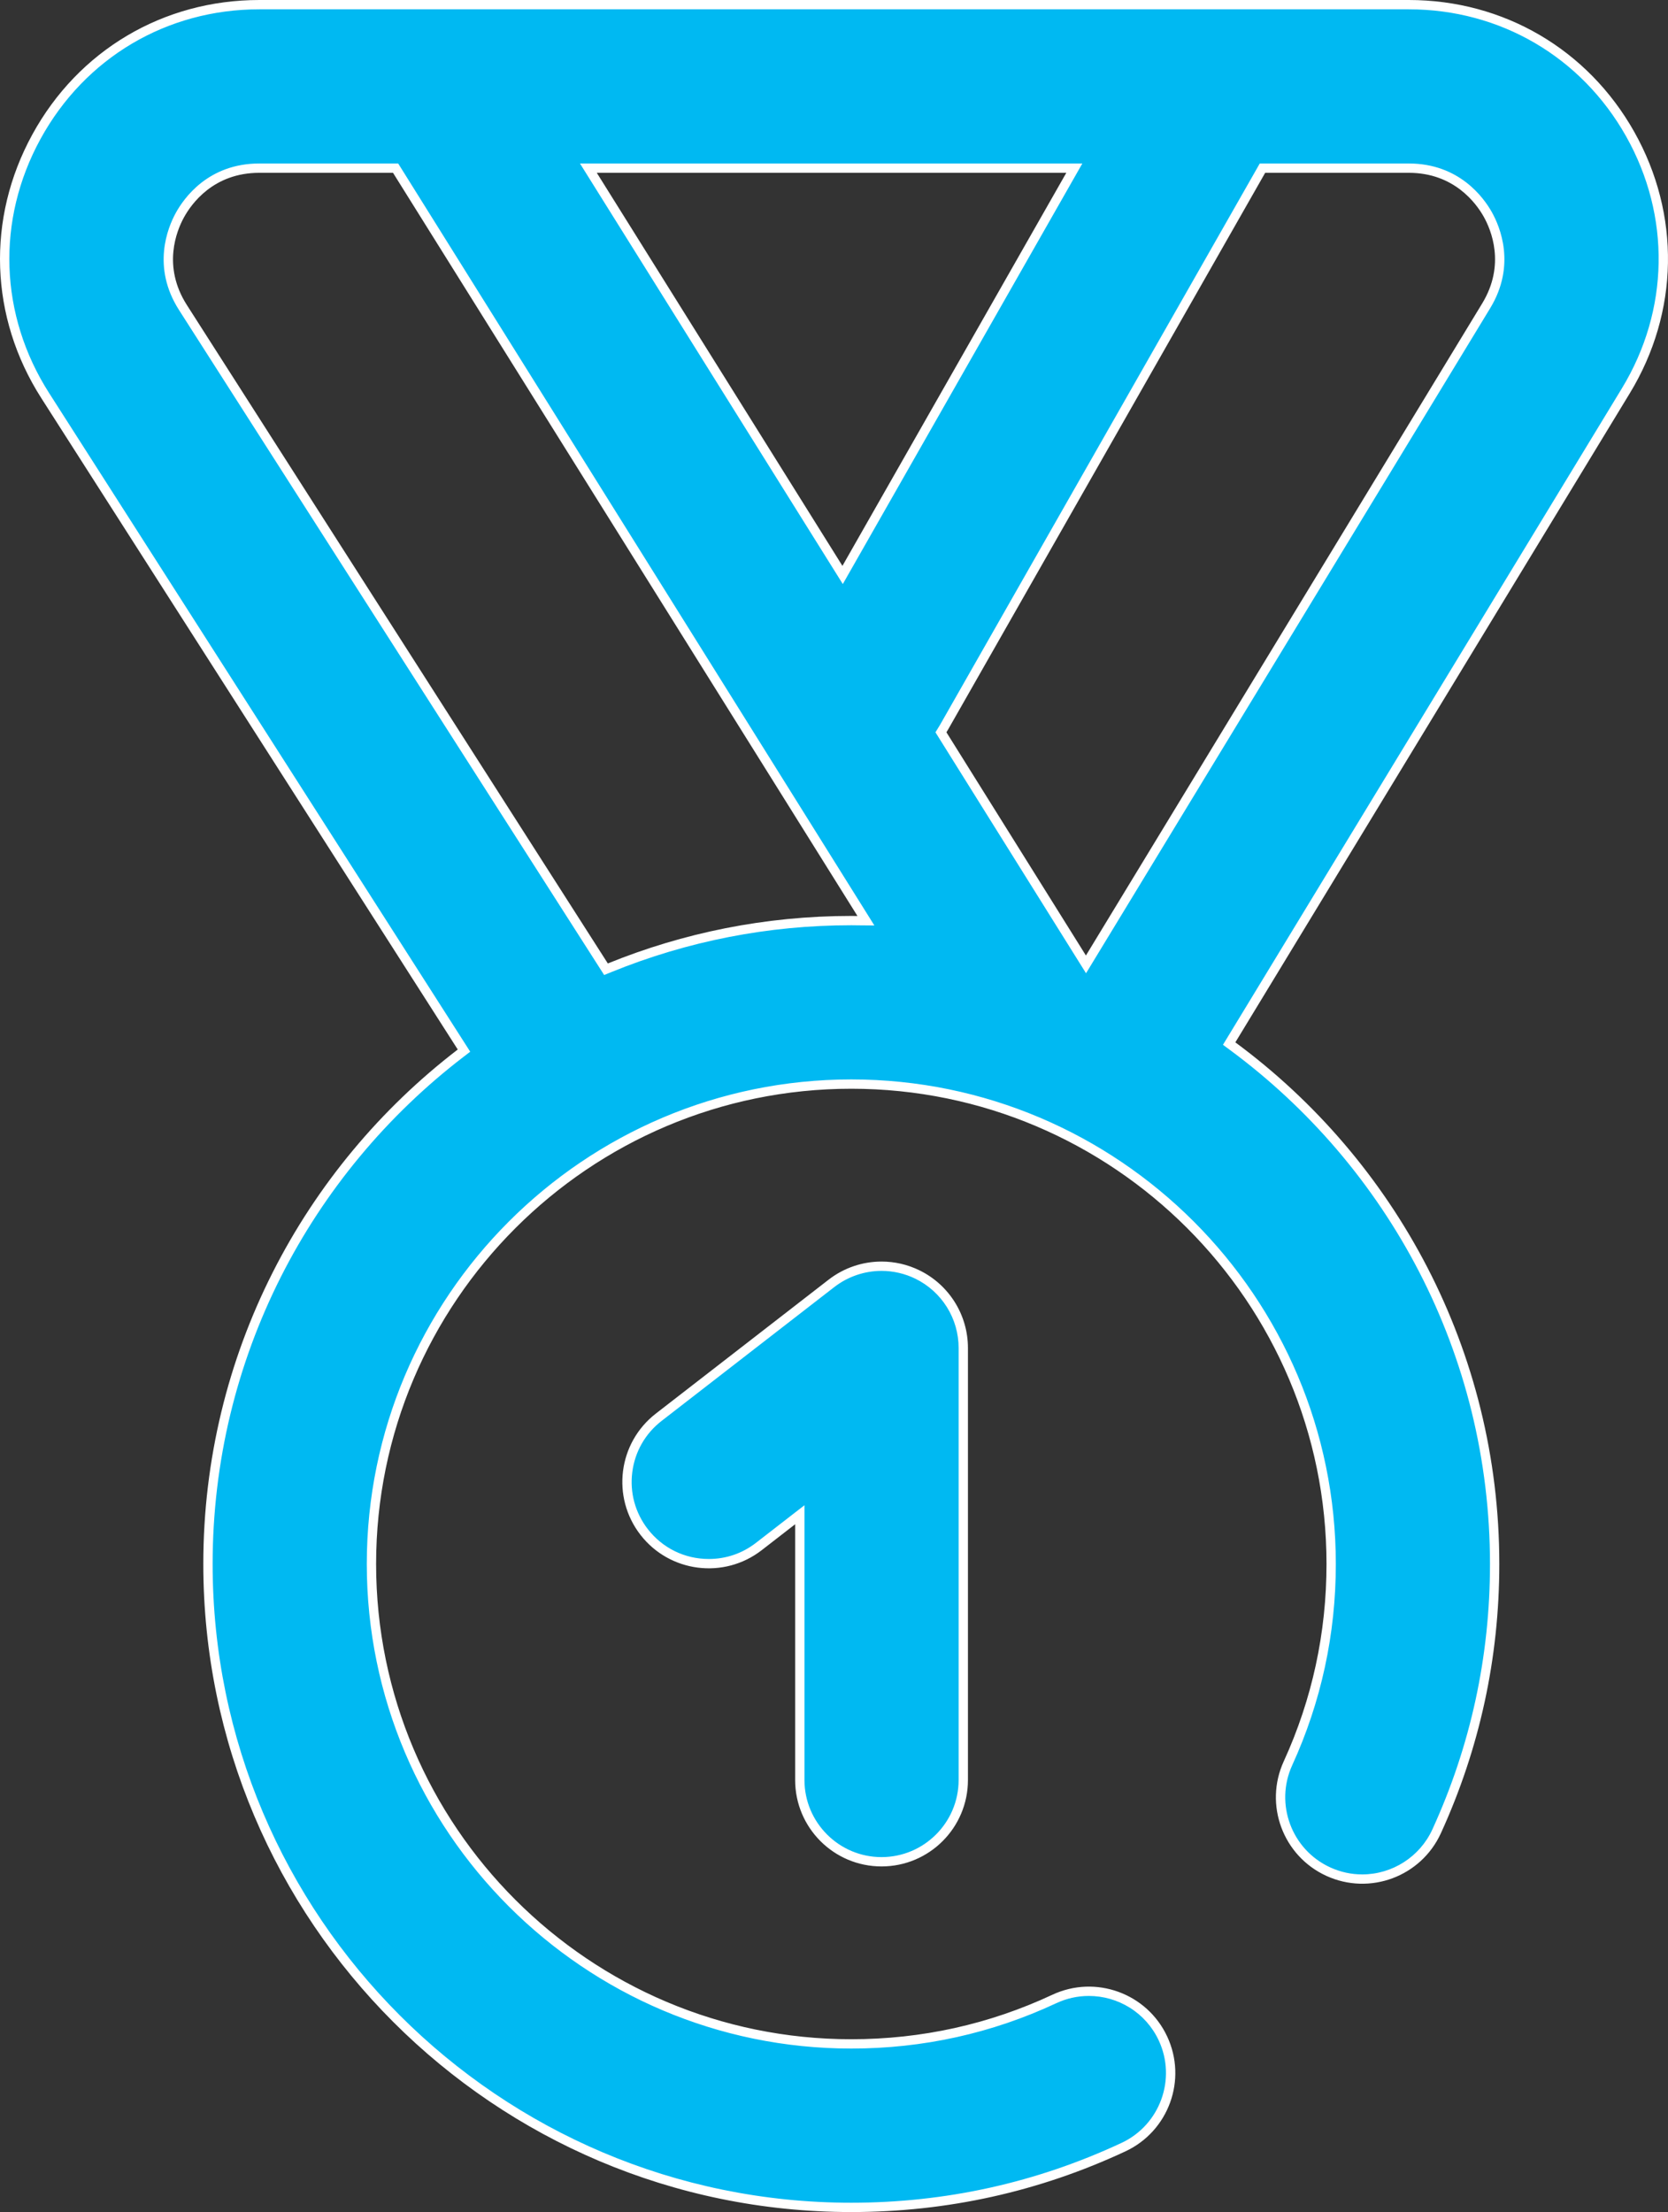 <svg xmlns="http://www.w3.org/2000/svg" width="179.016" height="237.382" viewBox="0 0 179.016 237.382">
  <rect x="0" y="0" width="179.016" height="237.382" fill="#333333" stroke="none"/>
  <g id="Path_790" data-name="Path 790" transform="translate(-62.944)" fill="#00b9f2">
    <path d="M 154.309 236.881 C 116.237 236.881 85.264 205.908 85.264 167.836 C 85.264 162.363 85.91 156.912 87.184 151.635 C 88.422 146.509 90.258 141.518 92.643 136.8 C 94.985 132.167 97.861 127.786 101.191 123.779 C 104.503 119.794 108.266 116.175 112.376 113.023 L 112.741 112.744 L 112.493 112.357 L 67.798 42.456 C 62.348 33.932 61.995 23.546 66.854 14.672 C 71.712 5.798 80.653 0.5 90.77 0.5 L 214.141 0.5 C 224.126 0.5 233.011 5.696 237.906 14.4 C 242.802 23.104 242.628 33.395 237.441 41.929 L 195.099 111.598 L 194.862 111.989 L 195.229 112.26 C 199.482 115.4 203.38 119.031 206.816 123.052 C 210.268 127.093 213.252 131.527 215.685 136.231 C 218.162 141.02 220.07 146.096 221.357 151.318 C 222.683 156.695 223.355 162.253 223.355 167.837 C 223.355 177.838 221.26 187.489 217.13 196.521 C 215.706 199.635 212.572 201.648 209.146 201.648 C 209.146 201.648 209.146 201.648 209.146 201.648 C 207.885 201.648 206.66 201.38 205.504 200.851 C 201.105 198.839 199.162 193.623 201.174 189.224 C 204.25 182.498 205.809 175.302 205.809 167.836 C 205.809 139.439 182.706 116.336 154.309 116.336 C 125.912 116.336 102.809 139.439 102.809 167.836 C 102.809 196.233 125.912 219.336 154.309 219.336 C 161.926 219.336 169.256 217.715 176.094 214.517 C 177.269 213.968 178.517 213.69 179.803 213.69 C 181.449 213.69 183.059 214.151 184.459 215.024 C 185.896 215.92 187.036 217.208 187.756 218.748 C 189.805 223.13 187.907 228.362 183.525 230.411 C 174.344 234.705 164.514 236.881 154.309 236.881 Z M 90.77 18.045 C 85.571 18.045 83.075 21.579 82.243 23.098 C 81.411 24.617 79.779 28.624 82.58 33.004 L 127.758 103.66 L 127.982 104.011 L 128.368 103.854 C 136.623 100.494 145.351 98.791 154.309 98.791 C 154.435 98.791 154.561 98.793 154.686 98.795 C 154.78 98.797 154.873 98.798 154.966 98.799 L 155.877 98.807 L 155.394 98.034 L 105.548 18.28 L 105.402 18.045 L 105.124 18.045 L 90.77 18.045 Z M 198.437 18.045 L 198.293 18.298 L 164.25 78.06 C 164.221 78.113 164.187 78.165 164.152 78.221 C 164.132 78.254 164.111 78.286 164.091 78.32 L 163.929 78.584 L 164.093 78.846 L 179.065 102.803 L 179.495 103.491 L 179.917 102.797 L 222.448 32.816 C 225.113 28.431 223.452 24.492 222.614 23.002 C 221.776 21.511 219.272 18.045 214.141 18.045 L 198.727 18.045 L 198.437 18.045 Z M 126.092 18.045 L 126.57 18.81 L 152.933 60.991 L 153.377 61.701 L 153.791 60.973 L 177.818 18.793 L 178.244 18.045 L 177.384 18.045 L 126.994 18.045 L 126.092 18.045 Z M 157.554 199.791 C 152.717 199.791 148.782 195.855 148.782 191.018 L 148.782 163.572 L 148.782 162.552 L 147.976 163.177 L 144.383 165.961 C 142.831 167.164 140.975 167.8 139.016 167.8 C 136.279 167.8 133.749 166.561 132.075 164.401 C 130.639 162.549 130.011 160.249 130.306 157.924 C 130.6 155.599 131.783 153.528 133.635 152.093 L 152.181 137.72 C 153.71 136.534 155.619 135.881 157.556 135.881 C 158.886 135.881 160.22 136.191 161.415 136.777 C 162.89 137.5 164.129 138.619 164.998 140.013 C 165.868 141.406 166.327 143.012 166.327 144.654 L 166.327 191.018 C 166.327 195.855 162.392 199.791 157.554 199.791 Z" stroke="none"/>
    <path d="M 90.77 1 C 80.839 1 72.062 6.201 67.292 14.912 C 62.522 23.623 62.869 33.819 68.219 42.187 L 113.409 112.861 L 112.681 113.42 C 108.6 116.549 104.863 120.142 101.575 124.099 C 98.269 128.077 95.414 132.426 93.089 137.026 C 90.722 141.709 88.899 146.664 87.67 151.752 C 86.405 156.991 85.764 162.402 85.764 167.836 C 85.764 205.632 116.513 236.381 154.309 236.381 C 164.441 236.381 174.199 234.22 183.314 229.958 C 187.445 228.026 189.235 223.092 187.303 218.96 C 186.624 217.507 185.549 216.293 184.195 215.448 C 182.874 214.625 181.356 214.19 179.803 214.19 C 178.591 214.19 177.414 214.452 176.305 214.97 C 169.4 218.199 162 219.836 154.309 219.836 C 125.636 219.836 102.309 196.509 102.309 167.836 C 102.309 139.163 125.636 115.836 154.309 115.836 C 182.982 115.836 206.309 139.163 206.309 167.836 C 206.309 175.374 204.734 182.64 201.629 189.432 C 199.732 193.581 201.563 198.499 205.712 200.396 C 206.802 200.895 207.957 201.148 209.146 201.148 C 212.377 201.148 215.332 199.25 216.675 196.313 C 220.776 187.346 222.855 177.766 222.855 167.837 C 222.855 162.293 222.188 156.775 220.872 151.438 C 219.594 146.254 217.7 141.215 215.241 136.461 C 212.826 131.791 209.863 127.389 206.436 123.377 C 203.025 119.384 199.154 115.78 194.932 112.663 L 194.197 112.12 L 237.014 41.67 C 242.105 33.292 242.276 23.189 237.471 14.645 C 232.665 6.101 223.943 1 214.141 1 L 90.77 1 M 156.784 99.314 L 154.962 99.299 C 154.867 99.298 154.772 99.297 154.677 99.295 C 154.555 99.293 154.432 99.291 154.309 99.291 C 145.416 99.291 136.752 100.982 128.556 104.317 L 127.785 104.631 L 82.159 33.273 C 79.214 28.668 80.93 24.455 81.805 22.858 C 82.679 21.26 85.304 17.545 90.77 17.545 L 105.679 17.545 L 156.784 99.314 M 153.397 62.676 L 125.19 17.545 L 179.104 17.545 L 153.397 62.676 M 179.501 104.444 L 163.34 78.586 L 163.665 78.058 C 163.686 78.023 163.708 77.989 163.729 77.954 C 163.761 77.904 163.792 77.856 163.816 77.813 L 198.146 17.545 L 214.141 17.545 C 219.536 17.545 222.168 21.19 223.05 22.757 C 223.931 24.323 225.678 28.465 222.875 33.076 L 179.501 104.444 M 157.556 136.381 C 155.73 136.381 153.929 136.997 152.487 138.115 L 133.941 152.488 C 132.195 153.842 131.08 155.794 130.802 157.987 C 130.524 160.179 131.116 162.348 132.47 164.094 C 134.049 166.132 136.435 167.3 139.016 167.3 C 140.863 167.3 142.613 166.701 144.077 165.566 L 149.282 161.532 L 149.282 191.018 C 149.282 195.579 152.993 199.291 157.554 199.291 C 162.116 199.291 165.827 195.579 165.827 191.018 L 165.827 144.654 C 165.827 143.105 165.394 141.592 164.574 140.277 C 163.755 138.963 162.586 137.908 161.195 137.226 C 160.068 136.673 158.81 136.381 157.556 136.381 M 90.77 1.52587890625e-05 L 214.141 1.52587890625e-05 C 224.31 1.52587890625e-05 233.357 5.291 238.342 14.155 C 243.327 23.019 243.15 33.498 237.868 42.189 L 195.526 111.858 C 212.696 124.534 223.855 144.906 223.855 167.837 C 223.855 177.91 221.745 187.631 217.585 196.729 C 215.455 201.387 209.952 203.435 205.296 201.306 C 200.638 199.176 198.589 193.674 200.719 189.016 C 203.765 182.356 205.309 175.23 205.309 167.836 C 205.309 139.715 182.431 116.836 154.309 116.836 C 126.188 116.836 103.309 139.715 103.309 167.836 C 103.309 195.957 126.188 218.836 154.309 218.836 C 161.853 218.836 169.111 217.23 175.882 214.064 C 180.521 211.896 186.04 213.897 188.209 218.537 C 190.378 223.176 188.376 228.695 183.737 230.864 C 174.488 235.189 164.588 237.381 154.309 237.381 C 115.962 237.381 84.764 206.183 84.764 167.836 C 84.764 145.363 95.482 125.349 112.072 112.626 L 67.377 42.725 C 61.827 34.046 61.467 23.468 66.415 14.432 C 71.363 5.395 80.468 1.52587890625e-05 90.77 1.52587890625e-05 Z M 154.97 98.299 L 105.124 18.545 L 90.77 18.545 C 85.839 18.545 83.471 21.897 82.682 23.338 C 81.893 24.779 80.344 28.58 83.001 32.735 L 128.179 103.391 C 136.251 100.106 145.071 98.291 154.309 98.291 C 154.53 98.291 154.75 98.297 154.97 98.299 Z M 126.994 18.545 L 153.357 60.726 L 177.384 18.545 L 126.994 18.545 Z M 179.489 102.538 L 222.021 32.557 C 224.549 28.397 222.973 24.66 222.178 23.247 C 221.383 21.833 219.009 18.545 214.141 18.545 L 198.727 18.545 L 164.685 78.308 C 164.632 78.402 164.573 78.49 164.517 78.581 L 179.489 102.538 Z M 157.556 135.381 C 158.945 135.381 160.341 135.693 161.636 136.328 C 164.813 137.885 166.827 141.115 166.827 144.654 L 166.827 191.018 C 166.827 196.139 162.676 200.291 157.554 200.291 C 152.433 200.291 148.282 196.139 148.282 191.018 L 148.282 163.572 L 144.689 166.357 C 140.641 169.494 134.817 168.755 131.68 164.707 C 128.542 160.659 129.281 154.835 133.329 151.697 L 151.874 137.325 C 153.531 136.041 155.536 135.381 157.556 135.381 Z" stroke="none" fill="#fff"/>
  </g>
</svg>
